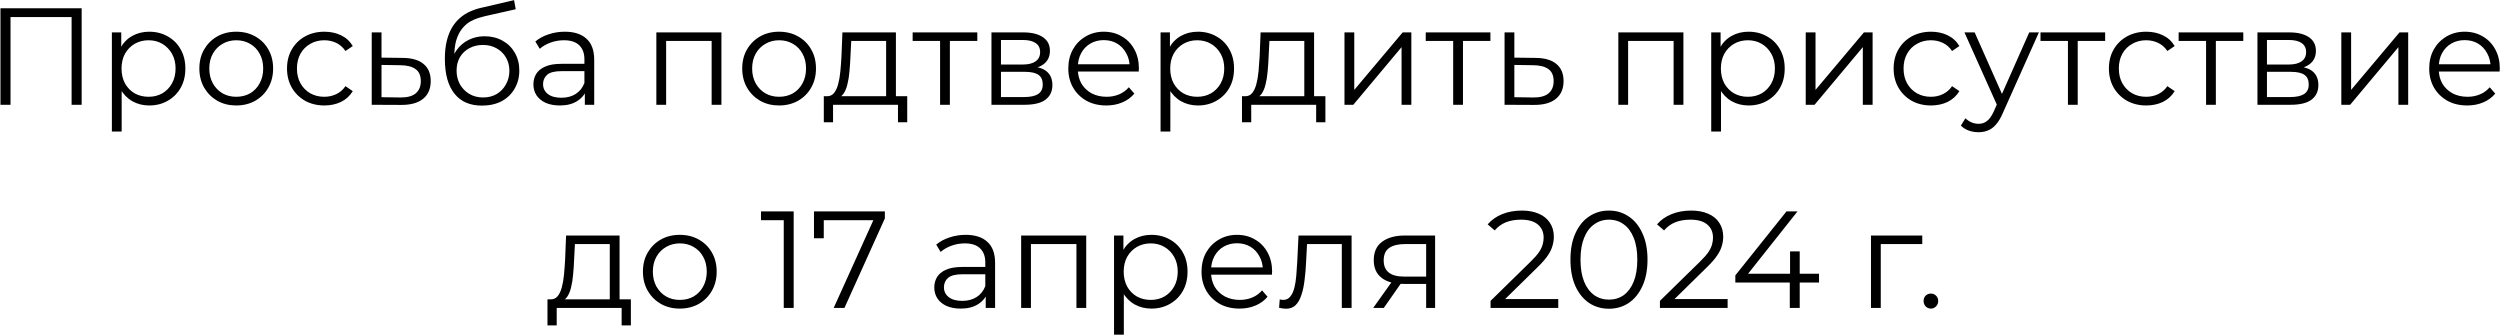 <?xml version="1.0" encoding="UTF-8"?> <svg xmlns="http://www.w3.org/2000/svg" width="2720" height="365" viewBox="0 0 2720 365" fill="none"><path d="M0.495 114V9H88.845V114H77.895V15.6L80.745 18.6H8.595L11.445 15.6V114H0.495ZM162.374 114.75C155.574 114.75 149.424 113.2 143.924 110.1C138.424 106.9 134.024 102.35 130.724 96.45C127.524 90.45 125.924 83.15 125.924 74.55C125.924 65.95 127.524 58.7 130.724 52.8C133.924 46.8 138.274 42.25 143.774 39.15C149.274 36.05 155.474 34.5 162.374 34.5C169.874 34.5 176.574 36.2 182.474 39.6C188.474 42.9 193.174 47.6 196.574 53.7C199.974 59.7 201.674 66.65 201.674 74.55C201.674 82.55 199.974 89.55 196.574 95.55C193.174 101.55 188.474 106.25 182.474 109.65C176.574 113.05 169.874 114.75 162.374 114.75ZM121.724 143.1V35.25H131.924V58.95L130.874 74.7L132.374 90.6V143.1H121.724ZM161.624 105.3C167.224 105.3 172.224 104.05 176.624 101.55C181.024 98.95 184.524 95.35 187.124 90.75C189.724 86.05 191.024 80.65 191.024 74.55C191.024 68.45 189.724 63.1 187.124 58.5C184.524 53.9 181.024 50.3 176.624 47.7C172.224 45.1 167.224 43.8 161.624 43.8C156.024 43.8 150.974 45.1 146.474 47.7C142.074 50.3 138.574 53.9 135.974 58.5C133.474 63.1 132.224 68.45 132.224 74.55C132.224 80.65 133.474 86.05 135.974 90.75C138.574 95.35 142.074 98.95 146.474 101.55C150.974 104.05 156.024 105.3 161.624 105.3ZM256.956 114.75C249.356 114.75 242.506 113.05 236.406 109.65C230.406 106.15 225.656 101.4 222.156 95.4C218.656 89.3 216.906 82.35 216.906 74.55C216.906 66.65 218.656 59.7 222.156 53.7C225.656 47.7 230.406 43 236.406 39.6C242.406 36.2 249.256 34.5 256.956 34.5C264.756 34.5 271.656 36.2 277.656 39.6C283.756 43 288.506 47.7 291.906 53.7C295.406 59.7 297.156 66.65 297.156 74.55C297.156 82.35 295.406 89.3 291.906 95.4C288.506 101.4 283.756 106.15 277.656 109.65C271.556 113.05 264.656 114.75 256.956 114.75ZM256.956 105.3C262.656 105.3 267.706 104.05 272.106 101.55C276.506 98.95 279.956 95.35 282.456 90.75C285.056 86.05 286.356 80.65 286.356 74.55C286.356 68.35 285.056 62.95 282.456 58.35C279.956 53.75 276.506 50.2 272.106 47.7C267.706 45.1 262.706 43.8 257.106 43.8C251.506 43.8 246.506 45.1 242.106 47.7C237.706 50.2 234.206 53.75 231.606 58.35C229.006 62.95 227.706 68.35 227.706 74.55C227.706 80.65 229.006 86.05 231.606 90.75C234.206 95.35 237.706 98.95 242.106 101.55C246.506 104.05 251.456 105.3 256.956 105.3ZM352.918 114.75C345.118 114.75 338.118 113.05 331.918 109.65C325.818 106.15 321.018 101.4 317.518 95.4C314.018 89.3 312.268 82.35 312.268 74.55C312.268 66.65 314.018 59.7 317.518 53.7C321.018 47.7 325.818 43 331.918 39.6C338.118 36.2 345.118 34.5 352.918 34.5C359.618 34.5 365.668 35.8 371.068 38.4C376.468 41 380.718 44.9 383.818 50.1L375.868 55.5C373.168 51.5 369.818 48.55 365.818 46.65C361.818 44.75 357.468 43.8 352.768 43.8C347.168 43.8 342.118 45.1 337.618 47.7C333.118 50.2 329.568 53.75 326.968 58.35C324.368 62.95 323.068 68.35 323.068 74.55C323.068 80.75 324.368 86.15 326.968 90.75C329.568 95.35 333.118 98.95 337.618 101.55C342.118 104.05 347.168 105.3 352.768 105.3C357.468 105.3 361.818 104.35 365.818 102.45C369.818 100.55 373.168 97.65 375.868 93.75L383.818 99.15C380.718 104.25 376.468 108.15 371.068 110.85C365.668 113.45 359.618 114.75 352.918 114.75ZM438.339 63C448.239 63.1 455.739 65.3 460.839 69.6C466.039 73.9 468.639 80.1 468.639 88.2C468.639 96.6 465.839 103.05 460.239 107.55C454.739 112.05 446.739 114.25 436.239 114.15L404.439 114V35.25H415.089V62.7L438.339 63ZM435.639 106.05C442.939 106.15 448.439 104.7 452.139 101.7C455.939 98.6 457.839 94.1 457.839 88.2C457.839 82.3 455.989 78 452.289 75.3C448.589 72.5 443.039 71.05 435.639 70.95L415.089 70.65V105.75L435.639 106.05ZM524.361 114.9C517.961 114.9 512.261 113.85 507.261 111.75C502.361 109.65 498.161 106.45 494.661 102.15C491.161 97.85 488.511 92.55 486.711 86.25C484.911 79.85 484.011 72.45 484.011 64.05C484.011 56.55 484.711 50 486.111 44.4C487.511 38.7 489.461 33.8 491.961 29.7C494.461 25.6 497.361 22.15 500.661 19.35C504.061 16.45 507.711 14.15 511.611 12.45C515.611 10.65 519.711 9.3 523.911 8.4L559.311 0.15L561.111 10.05L527.811 17.55C525.711 18.05 523.161 18.75 520.161 19.65C517.261 20.55 514.261 21.9 511.161 23.7C508.161 25.5 505.361 28 502.761 31.2C500.161 34.4 498.061 38.55 496.461 43.65C494.961 48.65 494.211 54.9 494.211 62.4C494.211 64 494.261 65.3 494.361 66.3C494.461 67.2 494.561 68.2 494.661 69.3C494.861 70.3 495.011 71.8 495.111 73.8L490.461 69.9C491.561 63.8 493.811 58.5 497.211 54C500.611 49.4 504.861 45.85 509.961 43.35C515.161 40.75 520.911 39.45 527.211 39.45C534.511 39.45 541.011 41.05 546.711 44.25C552.411 47.35 556.861 51.7 560.061 57.3C563.361 62.9 565.011 69.4 565.011 76.8C565.011 84.1 563.311 90.65 559.911 96.45C556.611 102.25 551.911 106.8 545.811 110.1C539.711 113.3 532.561 114.9 524.361 114.9ZM525.561 106.05C531.161 106.05 536.111 104.8 540.411 102.3C544.711 99.7 548.061 96.2 550.461 91.8C552.961 87.4 554.211 82.45 554.211 76.95C554.211 71.55 552.961 66.75 550.461 62.55C548.061 58.35 544.711 55.05 540.411 52.65C536.111 50.15 531.111 48.9 525.411 48.9C519.811 48.9 514.861 50.1 510.561 52.5C506.261 54.8 502.861 58.05 500.361 62.25C497.961 66.45 496.761 71.3 496.761 76.8C496.761 82.3 497.961 87.25 500.361 91.65C502.861 96.05 506.261 99.55 510.561 102.15C514.961 104.75 519.961 106.05 525.561 106.05ZM636.298 114V96.6L635.848 93.75V64.65C635.848 57.95 633.948 52.8 630.148 49.2C626.448 45.6 620.898 43.8 613.498 43.8C608.398 43.8 603.548 44.65 598.948 46.35C594.348 48.05 590.448 50.3 587.248 53.1L582.448 45.15C586.448 41.75 591.248 39.15 596.848 37.35C602.448 35.45 608.348 34.5 614.548 34.5C624.748 34.5 632.598 37.05 638.098 42.15C643.698 47.15 646.498 54.8 646.498 65.1V114H636.298ZM609.148 114.75C603.248 114.75 598.098 113.8 593.698 111.9C589.398 109.9 586.098 107.2 583.798 103.8C581.498 100.3 580.348 96.3 580.348 91.8C580.348 87.7 581.298 84 583.198 80.7C585.198 77.3 588.398 74.6 592.798 72.6C597.298 70.5 603.298 69.45 610.798 69.45H637.948V77.4H611.098C603.498 77.4 598.198 78.75 595.198 81.45C592.298 84.15 590.848 87.5 590.848 91.5C590.848 96 592.598 99.6 596.098 102.3C599.598 105 604.498 106.35 610.798 106.35C616.798 106.35 621.948 105 626.248 102.3C630.648 99.5 633.848 95.5 635.848 90.3L638.248 97.65C636.248 102.85 632.748 107 627.748 110.1C622.848 113.2 616.648 114.75 609.148 114.75ZM714.107 114V35.25H784.907V114H774.257V41.7L776.957 44.55H722.057L724.757 41.7V114H714.107ZM847.581 114.75C839.981 114.75 833.131 113.05 827.031 109.65C821.031 106.15 816.281 101.4 812.781 95.4C809.281 89.3 807.531 82.35 807.531 74.55C807.531 66.65 809.281 59.7 812.781 53.7C816.281 47.7 821.031 43 827.031 39.6C833.031 36.2 839.881 34.5 847.581 34.5C855.381 34.5 862.281 36.2 868.281 39.6C874.381 43 879.131 47.7 882.531 53.7C886.031 59.7 887.781 66.65 887.781 74.55C887.781 82.35 886.031 89.3 882.531 95.4C879.131 101.4 874.381 106.15 868.281 109.65C862.181 113.05 855.281 114.75 847.581 114.75ZM847.581 105.3C853.281 105.3 858.331 104.05 862.731 101.55C867.131 98.95 870.581 95.35 873.081 90.75C875.681 86.05 876.981 80.65 876.981 74.55C876.981 68.35 875.681 62.95 873.081 58.35C870.581 53.75 867.131 50.2 862.731 47.7C858.331 45.1 853.331 43.8 847.731 43.8C842.131 43.8 837.131 45.1 832.731 47.7C828.331 50.2 824.831 53.75 822.231 58.35C819.631 62.95 818.331 68.35 818.331 74.55C818.331 80.65 819.631 86.05 822.231 90.75C824.831 95.35 828.331 98.95 832.731 101.55C837.131 104.05 842.081 105.3 847.581 105.3ZM964.103 108.9V44.55H926.153L925.253 62.1C925.053 67.4 924.703 72.6 924.203 77.7C923.803 82.8 923.053 87.5 921.953 91.8C920.953 96 919.503 99.45 917.603 102.15C915.703 104.75 913.253 106.25 910.253 106.65L899.603 104.7C902.703 104.8 905.253 103.7 907.253 101.4C909.253 99 910.803 95.75 911.903 91.65C913.003 87.55 913.803 82.9 914.303 77.7C914.803 72.4 915.203 67 915.503 61.5L916.553 35.25H974.753V108.9H964.103ZM896.303 133.05V104.7H987.053V133.05H977.003V114H906.353V133.05H896.303ZM1022.81 114V41.7L1025.51 44.55H992.958V35.25H1063.31V44.55H1030.76L1033.46 41.7V114H1022.81ZM1078.71 114V35.25H1113.51C1122.41 35.25 1129.41 36.95 1134.51 40.35C1139.71 43.75 1142.31 48.75 1142.31 55.35C1142.31 61.75 1139.86 66.7 1134.96 70.2C1130.06 73.6 1123.61 75.3 1115.61 75.3L1117.71 72.15C1127.11 72.15 1134.01 73.9 1138.41 77.4C1142.81 80.9 1145.01 85.95 1145.01 92.55C1145.01 99.35 1142.51 104.65 1137.51 108.45C1132.61 112.15 1124.96 114 1114.56 114H1078.71ZM1089.06 105.6H1114.11C1120.81 105.6 1125.86 104.55 1129.26 102.45C1132.76 100.25 1134.51 96.75 1134.51 91.95C1134.51 87.15 1132.96 83.65 1129.86 81.45C1126.76 79.25 1121.86 78.15 1115.16 78.15H1089.06V105.6ZM1089.06 70.2H1112.76C1118.86 70.2 1123.51 69.05 1126.71 66.75C1130.01 64.45 1131.66 61.1 1131.66 56.7C1131.66 52.3 1130.01 49 1126.71 46.8C1123.51 44.6 1118.86 43.5 1112.76 43.5H1089.06V70.2ZM1203.72 114.75C1195.52 114.75 1188.32 113.05 1182.12 109.65C1175.92 106.15 1171.07 101.4 1167.57 95.4C1164.07 89.3 1162.32 82.35 1162.32 74.55C1162.32 66.75 1163.97 59.85 1167.27 53.85C1170.67 47.85 1175.27 43.15 1181.07 39.75C1186.97 36.25 1193.57 34.5 1200.87 34.5C1208.27 34.5 1214.82 36.2 1220.52 39.6C1226.32 42.9 1230.87 47.6 1234.17 53.7C1237.47 59.7 1239.12 66.65 1239.12 74.55C1239.12 75.05 1239.07 75.6 1238.97 76.2C1238.97 76.7 1238.97 77.25 1238.97 77.85H1170.42V69.9H1233.27L1229.07 73.05C1229.07 67.35 1227.82 62.3 1225.32 57.9C1222.92 53.4 1219.62 49.9 1215.42 47.4C1211.22 44.9 1206.37 43.65 1200.87 43.65C1195.47 43.65 1190.62 44.9 1186.32 47.4C1182.02 49.9 1178.67 53.4 1176.27 57.9C1173.87 62.4 1172.67 67.55 1172.67 73.35V75C1172.67 81 1173.97 86.3 1176.57 90.9C1179.27 95.4 1182.97 98.95 1187.67 101.55C1192.47 104.05 1197.92 105.3 1204.02 105.3C1208.82 105.3 1213.27 104.45 1217.37 102.75C1221.57 101.05 1225.17 98.45 1228.17 94.95L1234.17 101.85C1230.67 106.05 1226.27 109.25 1220.97 111.45C1215.77 113.65 1210.02 114.75 1203.72 114.75ZM1303.34 114.75C1296.54 114.75 1290.39 113.2 1284.89 110.1C1279.39 106.9 1274.99 102.35 1271.69 96.45C1268.49 90.45 1266.89 83.15 1266.89 74.55C1266.89 65.95 1268.49 58.7 1271.69 52.8C1274.89 46.8 1279.24 42.25 1284.74 39.15C1290.24 36.05 1296.44 34.5 1303.34 34.5C1310.84 34.5 1317.54 36.2 1323.44 39.6C1329.44 42.9 1334.14 47.6 1337.54 53.7C1340.94 59.7 1342.64 66.65 1342.64 74.55C1342.64 82.55 1340.94 89.55 1337.54 95.55C1334.14 101.55 1329.44 106.25 1323.44 109.65C1317.54 113.05 1310.84 114.75 1303.34 114.75ZM1262.69 143.1V35.25H1272.89V58.95L1271.84 74.7L1273.34 90.6V143.1H1262.69ZM1302.59 105.3C1308.19 105.3 1313.19 104.05 1317.59 101.55C1321.99 98.95 1325.49 95.35 1328.09 90.75C1330.69 86.05 1331.99 80.65 1331.99 74.55C1331.99 68.45 1330.69 63.1 1328.09 58.5C1325.49 53.9 1321.99 50.3 1317.59 47.7C1313.19 45.1 1308.19 43.8 1302.59 43.8C1296.99 43.8 1291.94 45.1 1287.44 47.7C1283.04 50.3 1279.54 53.9 1276.94 58.5C1274.44 63.1 1273.19 68.45 1273.19 74.55C1273.19 80.65 1274.44 86.05 1276.94 90.75C1279.54 95.35 1283.04 98.95 1287.44 101.55C1291.94 104.05 1296.99 105.3 1302.59 105.3ZM1419.08 108.9V44.55H1381.13L1380.23 62.1C1380.03 67.4 1379.68 72.6 1379.18 77.7C1378.78 82.8 1378.03 87.5 1376.93 91.8C1375.93 96 1374.48 99.45 1372.58 102.15C1370.68 104.75 1368.23 106.25 1365.23 106.65L1354.58 104.7C1357.68 104.8 1360.23 103.7 1362.23 101.4C1364.23 99 1365.78 95.75 1366.88 91.65C1367.98 87.55 1368.78 82.9 1369.28 77.7C1369.78 72.4 1370.18 67 1370.48 61.5L1371.53 35.25H1429.73V108.9H1419.08ZM1351.28 133.05V104.7H1442.03V133.05H1431.98V114H1361.33V133.05H1351.28ZM1462.79 114V35.25H1473.44V97.8L1526.09 35.25H1535.54V114H1524.89V51.3L1472.39 114H1462.79ZM1581.06 114V41.7L1583.76 44.55H1551.21V35.25H1621.56V44.55H1589.01L1591.71 41.7V114H1581.06ZM1670.86 63C1680.76 63.1 1688.26 65.3 1693.36 69.6C1698.56 73.9 1701.16 80.1 1701.16 88.2C1701.16 96.6 1698.36 103.05 1692.76 107.55C1687.26 112.05 1679.26 114.25 1668.76 114.15L1636.96 114V35.25H1647.61V62.7L1670.86 63ZM1668.16 106.05C1675.46 106.15 1680.96 104.7 1684.66 101.7C1688.46 98.6 1690.36 94.1 1690.36 88.2C1690.36 82.3 1688.51 78 1684.81 75.3C1681.11 72.5 1675.56 71.05 1668.16 70.95L1647.61 70.65V105.75L1668.16 106.05ZM1760.74 114V35.25H1831.54V114H1820.89V41.7L1823.59 44.55H1768.69L1771.39 41.7V114H1760.74ZM1902.46 114.75C1895.66 114.75 1889.51 113.2 1884.01 110.1C1878.51 106.9 1874.11 102.35 1870.81 96.45C1867.61 90.45 1866.01 83.15 1866.01 74.55C1866.01 65.95 1867.61 58.7 1870.81 52.8C1874.01 46.8 1878.36 42.25 1883.86 39.15C1889.36 36.05 1895.56 34.5 1902.46 34.5C1909.96 34.5 1916.66 36.2 1922.56 39.6C1928.56 42.9 1933.26 47.6 1936.66 53.7C1940.06 59.7 1941.76 66.65 1941.76 74.55C1941.76 82.55 1940.06 89.55 1936.66 95.55C1933.26 101.55 1928.56 106.25 1922.56 109.65C1916.66 113.05 1909.96 114.75 1902.46 114.75ZM1861.81 143.1V35.25H1872.01V58.95L1870.96 74.7L1872.46 90.6V143.1H1861.81ZM1901.71 105.3C1907.31 105.3 1912.31 104.05 1916.71 101.55C1921.11 98.95 1924.61 95.35 1927.21 90.75C1929.81 86.05 1931.11 80.65 1931.11 74.55C1931.11 68.45 1929.81 63.1 1927.21 58.5C1924.61 53.9 1921.11 50.3 1916.71 47.7C1912.31 45.1 1907.31 43.8 1901.71 43.8C1896.11 43.8 1891.06 45.1 1886.56 47.7C1882.16 50.3 1878.66 53.9 1876.06 58.5C1873.56 63.1 1872.31 68.45 1872.31 74.55C1872.31 80.65 1873.56 86.05 1876.06 90.75C1878.66 95.35 1882.16 98.95 1886.56 101.55C1891.06 104.05 1896.11 105.3 1901.71 105.3ZM1964.64 114V35.25H1975.29V97.8L2027.94 35.25H2037.39V114H2026.74V51.3L1974.24 114H1964.64ZM2100.92 114.75C2093.12 114.75 2086.12 113.05 2079.92 109.65C2073.82 106.15 2069.02 101.4 2065.52 95.4C2062.02 89.3 2060.27 82.35 2060.27 74.55C2060.27 66.65 2062.02 59.7 2065.52 53.7C2069.02 47.7 2073.82 43 2079.92 39.6C2086.12 36.2 2093.12 34.5 2100.92 34.5C2107.62 34.5 2113.67 35.8 2119.07 38.4C2124.47 41 2128.72 44.9 2131.82 50.1L2123.87 55.5C2121.17 51.5 2117.82 48.55 2113.82 46.65C2109.82 44.75 2105.47 43.8 2100.77 43.8C2095.17 43.8 2090.12 45.1 2085.62 47.7C2081.12 50.2 2077.57 53.75 2074.97 58.35C2072.37 62.95 2071.07 68.35 2071.07 74.55C2071.07 80.75 2072.37 86.15 2074.97 90.75C2077.57 95.35 2081.12 98.95 2085.62 101.55C2090.12 104.05 2095.17 105.3 2100.77 105.3C2105.47 105.3 2109.82 104.35 2113.82 102.45C2117.82 100.55 2121.17 97.65 2123.87 93.75L2131.82 99.15C2128.72 104.25 2124.47 108.15 2119.07 110.85C2113.67 113.45 2107.62 114.75 2100.92 114.75ZM2152.62 143.85C2148.92 143.85 2145.37 143.25 2141.97 142.05C2138.67 140.85 2135.82 139.05 2133.42 136.65L2138.37 128.7C2140.37 130.6 2142.52 132.05 2144.82 133.05C2147.22 134.15 2149.87 134.7 2152.77 134.7C2156.27 134.7 2159.27 133.7 2161.77 131.7C2164.37 129.8 2166.82 126.4 2169.12 121.5L2174.22 109.95L2175.42 108.3L2207.82 35.25H2218.32L2178.87 123.45C2176.67 128.55 2174.22 132.6 2171.52 135.6C2168.92 138.6 2166.07 140.7 2162.97 141.9C2159.87 143.2 2156.42 143.85 2152.62 143.85ZM2173.62 116.25L2137.32 35.25H2148.42L2180.52 107.55L2173.62 116.25ZM2249.91 114V41.7L2252.61 44.55H2220.06V35.25H2290.41V44.55H2257.86L2260.56 41.7V114H2249.91ZM2335.14 114.75C2327.34 114.75 2320.34 113.05 2314.14 109.65C2308.04 106.15 2303.24 101.4 2299.74 95.4C2296.24 89.3 2294.49 82.35 2294.49 74.55C2294.49 66.65 2296.24 59.7 2299.74 53.7C2303.24 47.7 2308.04 43 2314.14 39.6C2320.34 36.2 2327.34 34.5 2335.14 34.5C2341.84 34.5 2347.89 35.8 2353.29 38.4C2358.69 41 2362.94 44.9 2366.04 50.1L2358.09 55.5C2355.39 51.5 2352.04 48.55 2348.04 46.65C2344.04 44.75 2339.69 43.8 2334.99 43.8C2329.39 43.8 2324.34 45.1 2319.84 47.7C2315.34 50.2 2311.79 53.75 2309.19 58.35C2306.59 62.95 2305.29 68.35 2305.29 74.55C2305.29 80.75 2306.59 86.15 2309.19 90.75C2311.79 95.35 2315.34 98.95 2319.84 101.55C2324.34 104.05 2329.39 105.3 2334.99 105.3C2339.69 105.3 2344.04 104.35 2348.04 102.45C2352.04 100.55 2355.39 97.65 2358.09 93.75L2366.04 99.15C2362.94 104.25 2358.69 108.15 2353.29 110.85C2347.89 113.45 2341.84 114.75 2335.14 114.75ZM2400.2 114V41.7L2402.9 44.55H2370.35V35.25H2440.7V44.55H2408.15L2410.85 41.7V114H2400.2ZM2456.1 114V35.25H2490.9C2499.8 35.25 2506.8 36.95 2511.9 40.35C2517.1 43.75 2519.7 48.75 2519.7 55.35C2519.7 61.75 2517.25 66.7 2512.35 70.2C2507.45 73.6 2501 75.3 2493 75.3L2495.1 72.15C2504.5 72.15 2511.4 73.9 2515.8 77.4C2520.2 80.9 2522.4 85.95 2522.4 92.55C2522.4 99.35 2519.9 104.65 2514.9 108.45C2510 112.15 2502.35 114 2491.95 114H2456.1ZM2466.45 105.6H2491.5C2498.2 105.6 2503.25 104.55 2506.65 102.45C2510.15 100.25 2511.9 96.75 2511.9 91.95C2511.9 87.15 2510.35 83.65 2507.25 81.45C2504.15 79.25 2499.25 78.15 2492.55 78.15H2466.45V105.6ZM2466.45 70.2H2490.15C2496.25 70.2 2500.9 69.05 2504.1 66.75C2507.4 64.45 2509.05 61.1 2509.05 56.7C2509.05 52.3 2507.4 49 2504.1 46.8C2500.9 44.6 2496.25 43.5 2490.15 43.5H2466.45V70.2ZM2547.36 114V35.25H2558.01V97.8L2610.66 35.25H2620.11V114H2609.46V51.3L2556.96 114H2547.36ZM2684.38 114.75C2676.18 114.75 2668.98 113.05 2662.78 109.65C2656.58 106.15 2651.73 101.4 2648.23 95.4C2644.73 89.3 2642.98 82.35 2642.98 74.55C2642.98 66.75 2644.63 59.85 2647.93 53.85C2651.33 47.85 2655.93 43.15 2661.73 39.75C2667.63 36.25 2674.23 34.5 2681.53 34.5C2688.93 34.5 2695.48 36.2 2701.18 39.6C2706.98 42.9 2711.53 47.6 2714.83 53.7C2718.13 59.7 2719.78 66.65 2719.78 74.55C2719.78 75.05 2719.73 75.6 2719.63 76.2C2719.63 76.7 2719.63 77.25 2719.63 77.85H2651.08V69.9H2713.93L2709.73 73.05C2709.73 67.35 2708.48 62.3 2705.98 57.9C2703.58 53.4 2700.28 49.9 2696.08 47.4C2691.88 44.9 2687.03 43.65 2681.53 43.65C2676.13 43.65 2671.28 44.9 2666.98 47.4C2662.68 49.9 2659.33 53.4 2656.93 57.9C2654.53 62.4 2653.33 67.55 2653.33 73.35V75C2653.33 81 2654.63 86.3 2657.23 90.9C2659.93 95.4 2663.63 98.95 2668.33 101.55C2673.13 104.05 2678.58 105.3 2684.68 105.3C2689.48 105.3 2693.93 104.45 2698.03 102.75C2702.23 101.05 2705.83 98.45 2708.83 94.95L2714.83 101.85C2711.33 106.05 2706.93 109.25 2701.63 111.45C2696.43 113.65 2690.68 114.75 2684.38 114.75ZM663.444 329.9V265.55H625.494L624.594 283.1C624.394 288.4 624.044 293.6 623.544 298.7C623.144 303.8 622.394 308.5 621.294 312.8C620.294 317 618.844 320.45 616.944 323.15C615.044 325.75 612.594 327.25 609.594 327.65L598.944 325.7C602.044 325.8 604.594 324.7 606.594 322.4C608.594 320 610.144 316.75 611.244 312.65C612.344 308.55 613.144 303.9 613.644 298.7C614.144 293.4 614.544 288 614.844 282.5L615.894 256.25H674.094V329.9H663.444ZM595.644 354.05V325.7H686.394V354.05H676.344V335H605.694V354.05H595.644ZM739.549 335.75C731.949 335.75 725.099 334.05 718.999 330.65C712.999 327.15 708.249 322.4 704.749 316.4C701.249 310.3 699.499 303.35 699.499 295.55C699.499 287.65 701.249 280.7 704.749 274.7C708.249 268.7 712.999 264 718.999 260.6C724.999 257.2 731.849 255.5 739.549 255.5C747.349 255.5 754.249 257.2 760.249 260.6C766.349 264 771.099 268.7 774.499 274.7C777.999 280.7 779.749 287.65 779.749 295.55C779.749 303.35 777.999 310.3 774.499 316.4C771.099 322.4 766.349 327.15 760.249 330.65C754.149 334.05 747.249 335.75 739.549 335.75ZM739.549 326.3C745.249 326.3 750.299 325.05 754.699 322.55C759.099 319.95 762.549 316.35 765.049 311.75C767.649 307.05 768.949 301.65 768.949 295.55C768.949 289.35 767.649 283.95 765.049 279.35C762.549 274.75 759.099 271.2 754.699 268.7C750.299 266.1 745.299 264.8 739.699 264.8C734.099 264.8 729.099 266.1 724.699 268.7C720.299 271.2 716.799 274.75 714.199 279.35C711.599 283.95 710.299 289.35 710.299 295.55C710.299 301.65 711.599 307.05 714.199 311.75C716.799 316.35 720.299 319.95 724.699 322.55C729.099 325.05 734.049 326.3 739.549 326.3ZM852.718 335V234.5L857.518 239.6H827.968V230H863.518V335H852.718ZM907.067 335L952.367 234.8L955.667 239.6H890.717L896.267 234.35V259.25H885.617V230H962.717V237.65L918.767 335H907.067ZM1072.46 335V317.6L1072.01 314.75V285.65C1072.01 278.95 1070.11 273.8 1066.31 270.2C1062.61 266.6 1057.06 264.8 1049.66 264.8C1044.56 264.8 1039.71 265.65 1035.11 267.35C1030.51 269.05 1026.61 271.3 1023.41 274.1L1018.61 266.15C1022.61 262.75 1027.41 260.15 1033.01 258.35C1038.61 256.45 1044.51 255.5 1050.71 255.5C1060.91 255.5 1068.76 258.05 1074.26 263.15C1079.86 268.15 1082.66 275.8 1082.66 286.1V335H1072.46ZM1045.31 335.75C1039.41 335.75 1034.26 334.8 1029.86 332.9C1025.56 330.9 1022.26 328.2 1019.96 324.8C1017.66 321.3 1016.51 317.3 1016.51 312.8C1016.51 308.7 1017.46 305 1019.36 301.7C1021.36 298.3 1024.56 295.6 1028.96 293.6C1033.46 291.5 1039.46 290.45 1046.96 290.45H1074.11V298.4H1047.26C1039.66 298.4 1034.36 299.75 1031.36 302.45C1028.46 305.15 1027.01 308.5 1027.01 312.5C1027.01 317 1028.76 320.6 1032.26 323.3C1035.76 326 1040.66 327.35 1046.96 327.35C1052.96 327.35 1058.11 326 1062.41 323.3C1066.81 320.5 1070.01 316.5 1072.01 311.3L1074.41 318.65C1072.41 323.85 1068.91 328 1063.91 331.1C1059.01 334.2 1052.81 335.75 1045.31 335.75ZM1111.01 335V256.25H1181.81V335H1171.16V262.7L1173.86 265.55H1118.96L1121.66 262.7V335H1111.01ZM1252.73 335.75C1245.93 335.75 1239.78 334.2 1234.28 331.1C1228.78 327.9 1224.38 323.35 1221.08 317.45C1217.88 311.45 1216.28 304.15 1216.28 295.55C1216.28 286.95 1217.88 279.7 1221.08 273.8C1224.28 267.8 1228.63 263.25 1234.13 260.15C1239.63 257.05 1245.83 255.5 1252.73 255.5C1260.23 255.5 1266.93 257.2 1272.83 260.6C1278.83 263.9 1283.53 268.6 1286.93 274.7C1290.33 280.7 1292.03 287.65 1292.03 295.55C1292.03 303.55 1290.33 310.55 1286.93 316.55C1283.53 322.55 1278.83 327.25 1272.83 330.65C1266.93 334.05 1260.23 335.75 1252.73 335.75ZM1212.08 364.1V256.25H1222.28V279.95L1221.23 295.7L1222.73 311.6V364.1H1212.08ZM1251.98 326.3C1257.58 326.3 1262.58 325.05 1266.98 322.55C1271.38 319.95 1274.88 316.35 1277.48 311.75C1280.08 307.05 1281.38 301.65 1281.38 295.55C1281.38 289.45 1280.08 284.1 1277.48 279.5C1274.88 274.9 1271.38 271.3 1266.98 268.7C1262.58 266.1 1257.58 264.8 1251.98 264.8C1246.38 264.8 1241.33 266.1 1236.83 268.7C1232.43 271.3 1228.93 274.9 1226.33 279.5C1223.83 284.1 1222.58 289.45 1222.58 295.55C1222.58 301.65 1223.83 307.05 1226.33 311.75C1228.93 316.35 1232.43 319.95 1236.83 322.55C1241.33 325.05 1246.38 326.3 1251.98 326.3ZM1348.66 335.75C1340.46 335.75 1333.26 334.05 1327.06 330.65C1320.86 327.15 1316.01 322.4 1312.51 316.4C1309.01 310.3 1307.26 303.35 1307.26 295.55C1307.26 287.75 1308.91 280.85 1312.21 274.85C1315.61 268.85 1320.21 264.15 1326.01 260.75C1331.91 257.25 1338.51 255.5 1345.81 255.5C1353.21 255.5 1359.76 257.2 1365.46 260.6C1371.26 263.9 1375.81 268.6 1379.11 274.7C1382.41 280.7 1384.06 287.65 1384.06 295.55C1384.06 296.05 1384.01 296.6 1383.91 297.2C1383.91 297.7 1383.91 298.25 1383.91 298.85H1315.36V290.9H1378.21L1374.01 294.05C1374.01 288.35 1372.76 283.3 1370.26 278.9C1367.86 274.4 1364.56 270.9 1360.36 268.4C1356.16 265.9 1351.31 264.65 1345.81 264.65C1340.41 264.65 1335.56 265.9 1331.26 268.4C1326.96 270.9 1323.61 274.4 1321.21 278.9C1318.81 283.4 1317.61 288.55 1317.61 294.35V296C1317.61 302 1318.91 307.3 1321.51 311.9C1324.21 316.4 1327.91 319.95 1332.61 322.55C1337.41 325.05 1342.86 326.3 1348.96 326.3C1353.76 326.3 1358.21 325.45 1362.31 323.75C1366.51 322.05 1370.11 319.45 1373.11 315.95L1379.11 322.85C1375.61 327.05 1371.21 330.25 1365.91 332.45C1360.71 334.65 1354.96 335.75 1348.66 335.75ZM1391.63 334.85L1392.38 325.7C1393.08 325.8 1393.73 325.95 1394.33 326.15C1395.03 326.25 1395.63 326.3 1396.13 326.3C1399.33 326.3 1401.88 325.1 1403.78 322.7C1405.78 320.3 1407.28 317.1 1408.28 313.1C1409.28 309.1 1409.98 304.6 1410.38 299.6C1410.78 294.5 1411.13 289.4 1411.43 284.3L1412.78 256.25H1470.53V335H1459.88V262.4L1462.58 265.55H1419.68L1422.23 262.25L1421.03 285.05C1420.73 291.85 1420.18 298.35 1419.38 304.55C1418.68 310.75 1417.53 316.2 1415.93 320.9C1414.43 325.6 1412.33 329.3 1409.63 332C1406.93 334.6 1403.48 335.9 1399.28 335.9C1398.08 335.9 1396.83 335.8 1395.53 335.6C1394.33 335.4 1393.03 335.15 1391.63 334.85ZM1551.65 335V306.65L1553.6 308.9H1526.9C1516.8 308.9 1508.9 306.7 1503.2 302.3C1497.5 297.9 1494.65 291.5 1494.65 283.1C1494.65 274.1 1497.7 267.4 1503.8 263C1509.9 258.5 1518.05 256.25 1528.25 256.25H1561.4V335H1551.65ZM1494.05 335L1515.65 304.7H1526.75L1505.6 335H1494.05ZM1551.65 303.5V262.4L1553.6 265.55H1528.55C1521.25 265.55 1515.55 266.95 1511.45 269.75C1507.45 272.55 1505.45 277.1 1505.45 283.4C1505.45 295.1 1512.9 300.95 1527.8 300.95H1553.6L1551.65 303.5ZM1621.73 335V327.35L1665.38 284.6C1669.38 280.7 1672.38 277.3 1674.38 274.4C1676.38 271.4 1677.73 268.6 1678.43 266C1679.13 263.4 1679.48 260.95 1679.48 258.65C1679.48 252.55 1677.38 247.75 1673.18 244.25C1669.08 240.75 1662.98 239 1654.88 239C1648.68 239 1643.18 239.95 1638.38 241.85C1633.68 243.75 1629.63 246.7 1626.23 250.7L1618.58 244.1C1622.68 239.3 1627.93 235.6 1634.33 233C1640.73 230.4 1647.88 229.1 1655.78 229.1C1662.88 229.1 1669.03 230.25 1674.23 232.55C1679.43 234.75 1683.43 238 1686.23 242.3C1689.13 246.6 1690.58 251.65 1690.58 257.45C1690.58 260.85 1690.08 264.2 1689.08 267.5C1688.18 270.8 1686.48 274.3 1683.98 278C1681.58 281.6 1678.03 285.7 1673.33 290.3L1633.28 329.6L1630.28 325.4H1695.38V335H1621.73ZM1750.49 335.9C1742.39 335.9 1735.19 333.8 1728.89 329.6C1722.59 325.3 1717.64 319.2 1714.04 311.3C1710.44 303.3 1708.64 293.7 1708.64 282.5C1708.64 271.3 1710.44 261.75 1714.04 253.85C1717.64 245.85 1722.59 239.75 1728.89 235.55C1735.19 231.25 1742.39 229.1 1750.49 229.1C1758.59 229.1 1765.79 231.25 1772.09 235.55C1778.39 239.75 1783.34 245.85 1786.94 253.85C1790.64 261.75 1792.49 271.3 1792.49 282.5C1792.49 293.7 1790.64 303.3 1786.94 311.3C1783.34 319.2 1778.39 325.3 1772.09 329.6C1765.79 333.8 1758.59 335.9 1750.49 335.9ZM1750.49 326C1756.69 326 1762.09 324.35 1766.69 321.05C1771.29 317.65 1774.89 312.75 1777.49 306.35C1780.09 299.85 1781.39 291.9 1781.39 282.5C1781.39 273.1 1780.09 265.2 1777.49 258.8C1774.89 252.3 1771.29 247.4 1766.69 244.1C1762.09 240.7 1756.69 239 1750.49 239C1744.49 239 1739.14 240.7 1734.44 244.1C1729.74 247.4 1726.09 252.3 1723.49 258.8C1720.89 265.2 1719.59 273.1 1719.59 282.5C1719.59 291.9 1720.89 299.85 1723.49 306.35C1726.09 312.75 1729.74 317.65 1734.44 321.05C1739.14 324.35 1744.49 326 1750.49 326ZM1806 335V327.35L1849.65 284.6C1853.65 280.7 1856.65 277.3 1858.65 274.4C1860.65 271.4 1862 268.6 1862.7 266C1863.4 263.4 1863.75 260.95 1863.75 258.65C1863.75 252.55 1861.65 247.75 1857.45 244.25C1853.35 240.75 1847.25 239 1839.15 239C1832.95 239 1827.45 239.95 1822.65 241.85C1817.95 243.75 1813.9 246.7 1810.5 250.7L1802.85 244.1C1806.95 239.3 1812.2 235.6 1818.6 233C1825 230.4 1832.15 229.1 1840.05 229.1C1847.15 229.1 1853.3 230.25 1858.5 232.55C1863.7 234.75 1867.7 238 1870.5 242.3C1873.4 246.6 1874.85 251.65 1874.85 257.45C1874.85 260.85 1874.35 264.2 1873.35 267.5C1872.45 270.8 1870.75 274.3 1868.25 278C1865.85 281.6 1862.3 285.7 1857.6 290.3L1817.55 329.6L1814.55 325.4H1879.65V335H1806ZM1888.04 307.4V299.6L1943.69 230H1955.69L1900.49 299.6L1894.64 297.8H1979.09V307.4H1888.04ZM1947.29 335V307.4L1947.59 297.8V273.5H1958.09V335H1947.29ZM2035.62 335V256.25H2091.42V265.55H2043.57L2046.27 262.85V335H2035.62ZM2100.82 335.75C2098.62 335.75 2096.72 334.95 2095.12 333.35C2093.62 331.75 2092.87 329.8 2092.87 327.5C2092.87 325.1 2093.62 323.15 2095.12 321.65C2096.72 320.15 2098.62 319.4 2100.82 319.4C2103.02 319.4 2104.87 320.15 2106.37 321.65C2107.97 323.15 2108.77 325.1 2108.77 327.5C2108.77 329.8 2107.97 331.75 2106.37 333.35C2104.87 334.95 2103.02 335.75 2100.82 335.75Z" fill="black"></path></svg> 